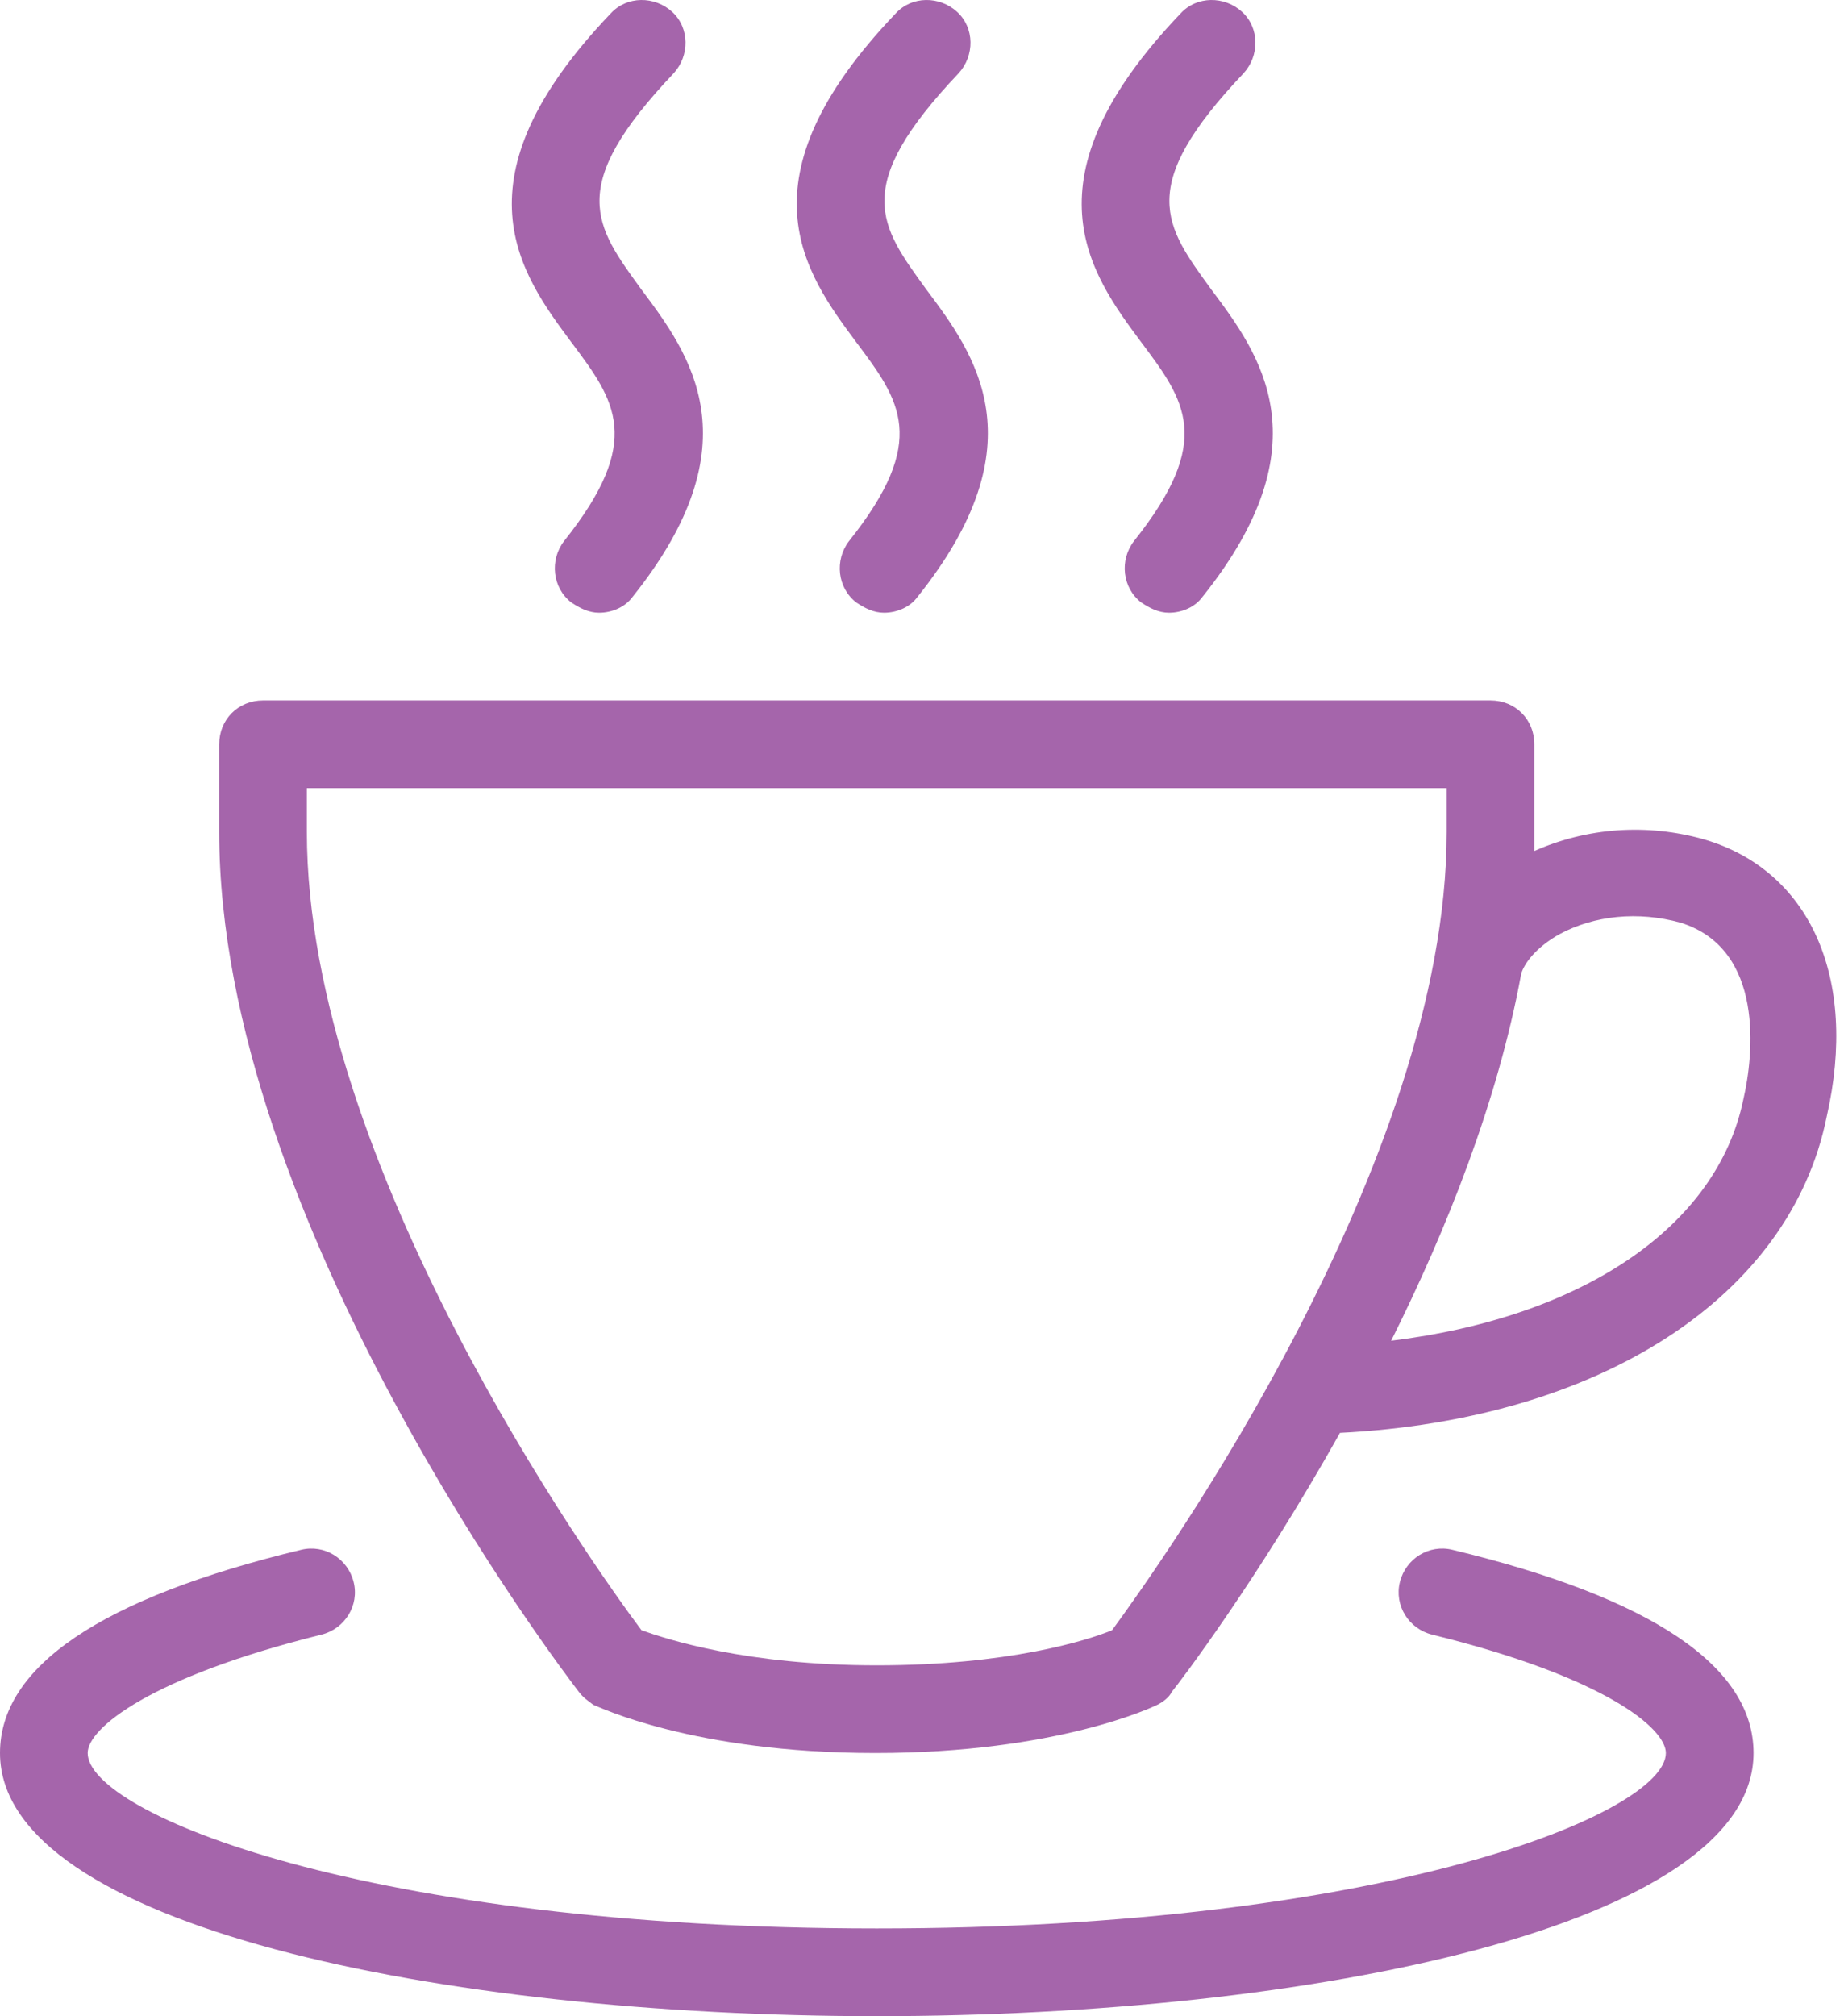 <?xml version="1.0" encoding="UTF-8"?> <svg xmlns="http://www.w3.org/2000/svg" width="183" height="200" viewBox="0 0 183 200" fill="none"><path d="M169.092 83.26C163.436 81.664 157.491 82.099 152.27 84.42V73.833C152.27 71.368 150.385 69.483 147.919 69.483H26.104C23.638 69.483 21.753 71.368 21.753 73.833V82.534C21.753 121.11 55.977 165.92 57.428 167.806C57.863 168.386 58.298 168.676 58.878 169.111C59.313 169.256 68.739 173.896 86.866 173.896C104.994 173.896 114.565 169.256 114.855 169.111C115.435 168.821 116.015 168.386 116.305 167.806C117.03 166.936 124.861 156.639 132.982 142.137C158.796 140.832 177.648 128.651 181.274 110.813C184.464 96.891 179.534 86.305 169.092 83.26ZM110.36 161.715C107.894 162.73 100.063 165.195 87.011 165.195C73.96 165.195 66.129 162.585 63.663 161.715C58.878 155.334 30.454 115.454 30.454 82.534V78.184H143.569V82.534C143.569 115.454 115.145 155.189 110.36 161.715ZM173.008 109.073C170.397 121.69 157.056 130.681 138.058 133.001C143.569 121.98 148.645 109.218 150.965 96.601C151.255 95.586 152.415 93.991 154.735 92.686C158.216 90.801 162.566 90.365 166.772 91.526C175.183 94.136 174.023 104.722 173.008 109.073Z" fill="#A565AB"></path><path d="M144.149 153.739C141.829 153.159 139.508 154.609 138.928 156.929C138.348 159.25 139.798 161.57 142.119 162.15C159.231 166.356 165.322 171.431 165.322 173.896C165.322 179.842 137.623 191.299 87.011 191.299C36.4 191.299 8.701 179.842 8.701 173.896C8.701 171.431 14.937 166.356 31.904 162.15C34.224 161.57 35.675 159.25 35.095 156.929C34.514 154.609 32.194 153.159 29.874 153.739C10.006 158.524 0 165.34 0 173.896C0 191.009 43.796 200 87.011 200C130.227 200 174.023 191.009 174.023 173.896C174.023 165.34 164.016 158.524 144.149 153.739Z" fill="#A565AB"></path><path d="M55.977 53.676C54.527 55.561 54.817 58.316 56.702 59.767C57.572 60.347 58.443 60.782 59.458 60.782C60.763 60.782 62.068 60.202 62.793 59.187C74.975 43.959 68.449 35.113 63.663 28.733C59.023 22.352 56.122 18.581 66.854 7.27C68.449 5.529 68.449 2.774 66.709 1.179C64.968 -0.416 62.213 -0.416 60.618 1.324C44.811 17.856 51.627 27.137 56.702 33.953C61.053 39.754 63.953 43.669 55.977 53.676Z" fill="#A565AB"></path><path d="M84.256 53.676C82.806 55.561 83.096 58.316 84.981 59.767C85.851 60.347 86.721 60.782 87.737 60.782C89.042 60.782 90.347 60.202 91.072 59.187C103.254 43.959 96.728 35.113 91.942 28.733C87.301 22.352 84.401 18.581 95.132 7.27C96.728 5.529 96.728 2.774 94.987 1.179C93.247 -0.416 90.492 -0.416 88.897 1.324C73.09 17.856 79.905 27.137 84.981 33.953C89.332 39.754 92.232 43.669 84.256 53.676Z" fill="#A565AB"></path><path d="M112.535 53.676C111.084 55.561 111.374 58.316 113.26 59.767C114.13 60.347 115 60.782 116.015 60.782C117.32 60.782 118.625 60.202 119.35 59.187C131.532 43.959 125.006 35.113 120.221 28.733C115.58 22.352 112.68 18.581 123.411 7.27C125.006 5.529 125.006 2.774 123.266 1.179C121.526 -0.416 118.77 -0.416 117.175 1.324C101.368 17.856 108.184 27.137 113.26 33.953C117.61 39.754 120.511 43.669 112.535 53.676Z" fill="#A565AB"></path></svg> 